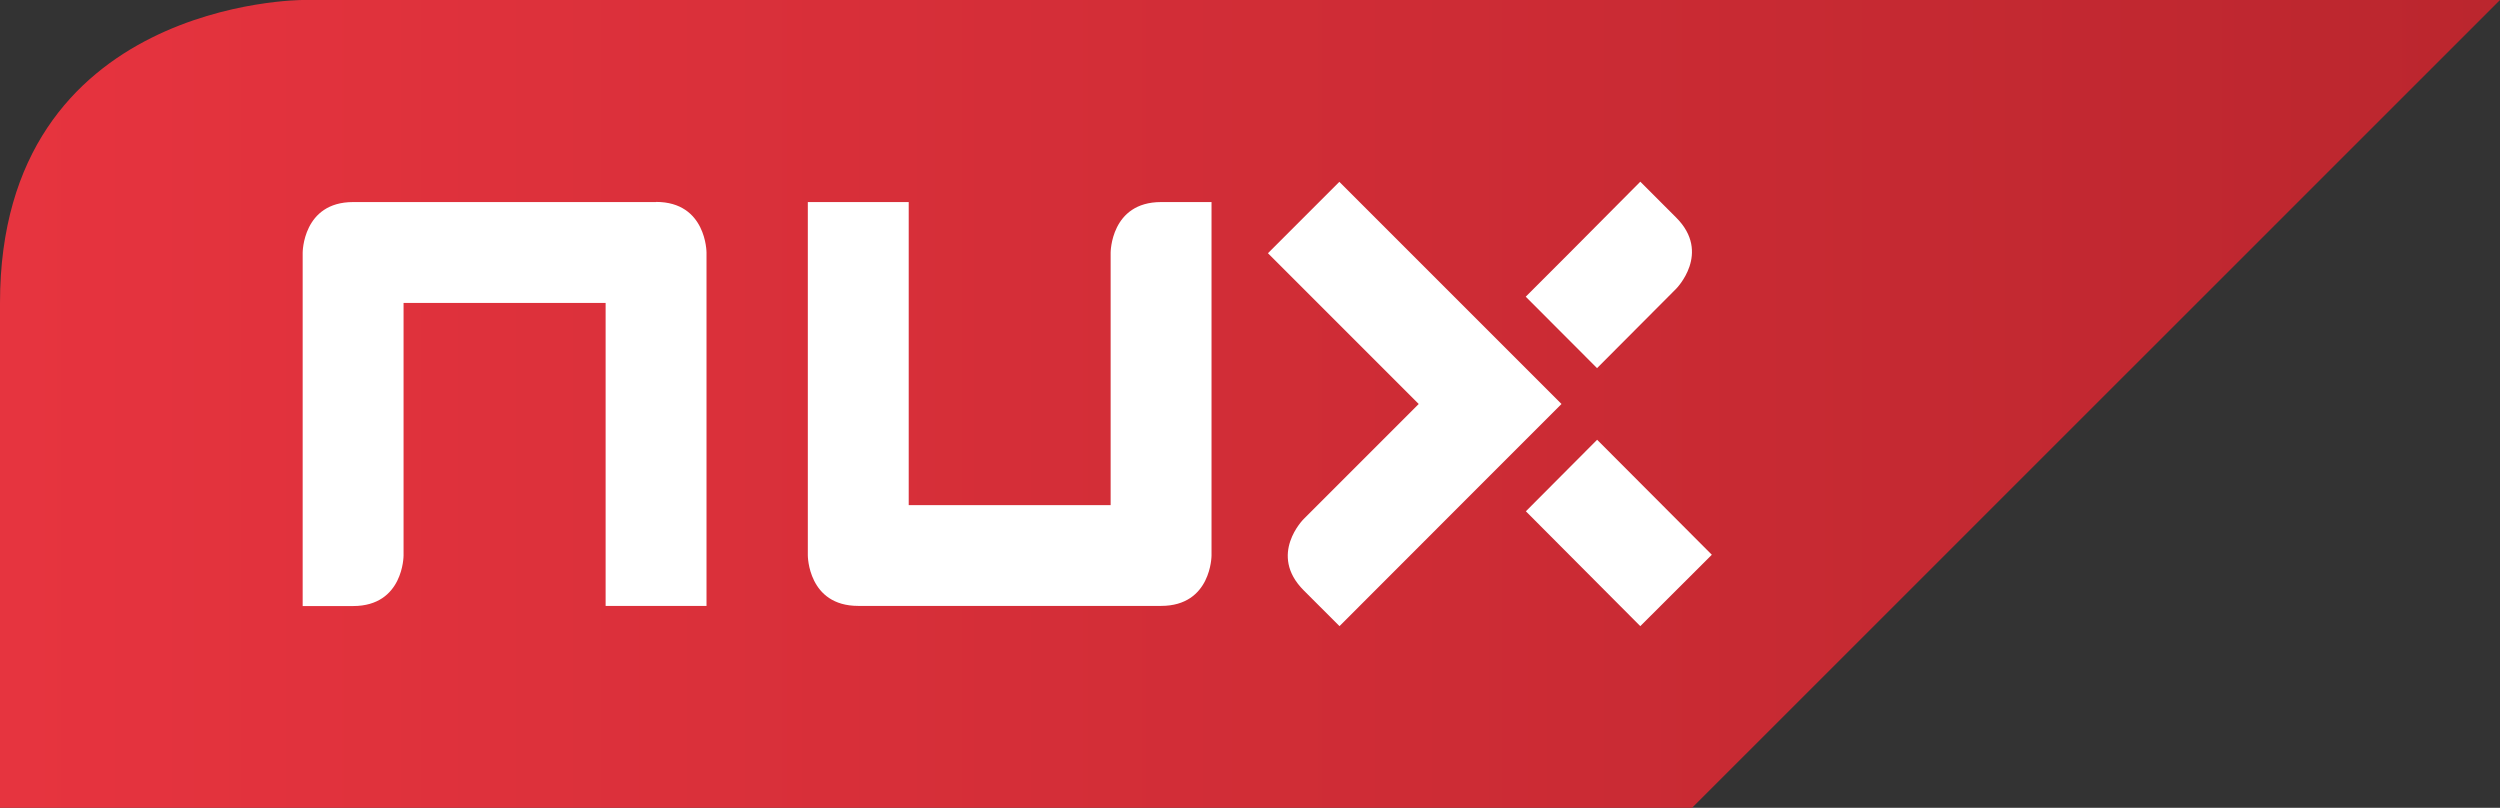 <svg xmlns="http://www.w3.org/2000/svg" viewBox="0 0 175.44 56.69"><rect x="0" y="0" width="175.44" height="56.69" fill="#333333" stroke="none"/><defs><linearGradient id="b" x1="-186.31" x2="-185.31" y1="367.04" y2="367.04" gradientTransform="translate(32684.84 -64364.32) scale(175.44)" gradientUnits="userSpaceOnUse"><stop offset="0" stop-color="#e7343f"/><stop offset="1" stop-color="#bb262e"/></linearGradient><clipPath id="a"><path d="M0 21.26v35.43h118.74L175.44 0H21.24S0 0 0 21.26" style="fill:none"/></clipPath></defs><g style="clip-path:url(#a)"><path d="M0 0h175.44v56.69H0z" style="fill:url(#b)"/></g><path fill="#fff" d="M46.05 14.18H24.78c-3.54 0-3.54 3.55-3.54 3.55v24.8h3.54c3.54 0 3.54-3.54 3.54-3.54V21.26H42.5v21.26h7.08v-24.8s0-3.55-3.54-3.55m14.18 28.35h21.26c3.54 0 3.54-3.54 3.54-3.54v-24.8h-3.54c-3.54 0-3.54 3.55-3.54 3.55v17.72H63.77V14.18h-7.08v24.8s0 3.54 3.54 3.54m51.84-16.68 5.55-5.57s2.51-2.51 0-5.01l-2.51-2.51-4.98 5.01-3.06 3.06 5 5.01Zm-7.5 7.52 5.01-5.01-15.59-15.59-5.01 5.01 10.58 10.58-8.07 8.07s-2.52 2.49 0 5.01L94 43.94l10.57-10.58Zm2.51 2.52 8.03 8.06 5.02-5.01-8.05-8.07-5 5.02z"/></svg>
